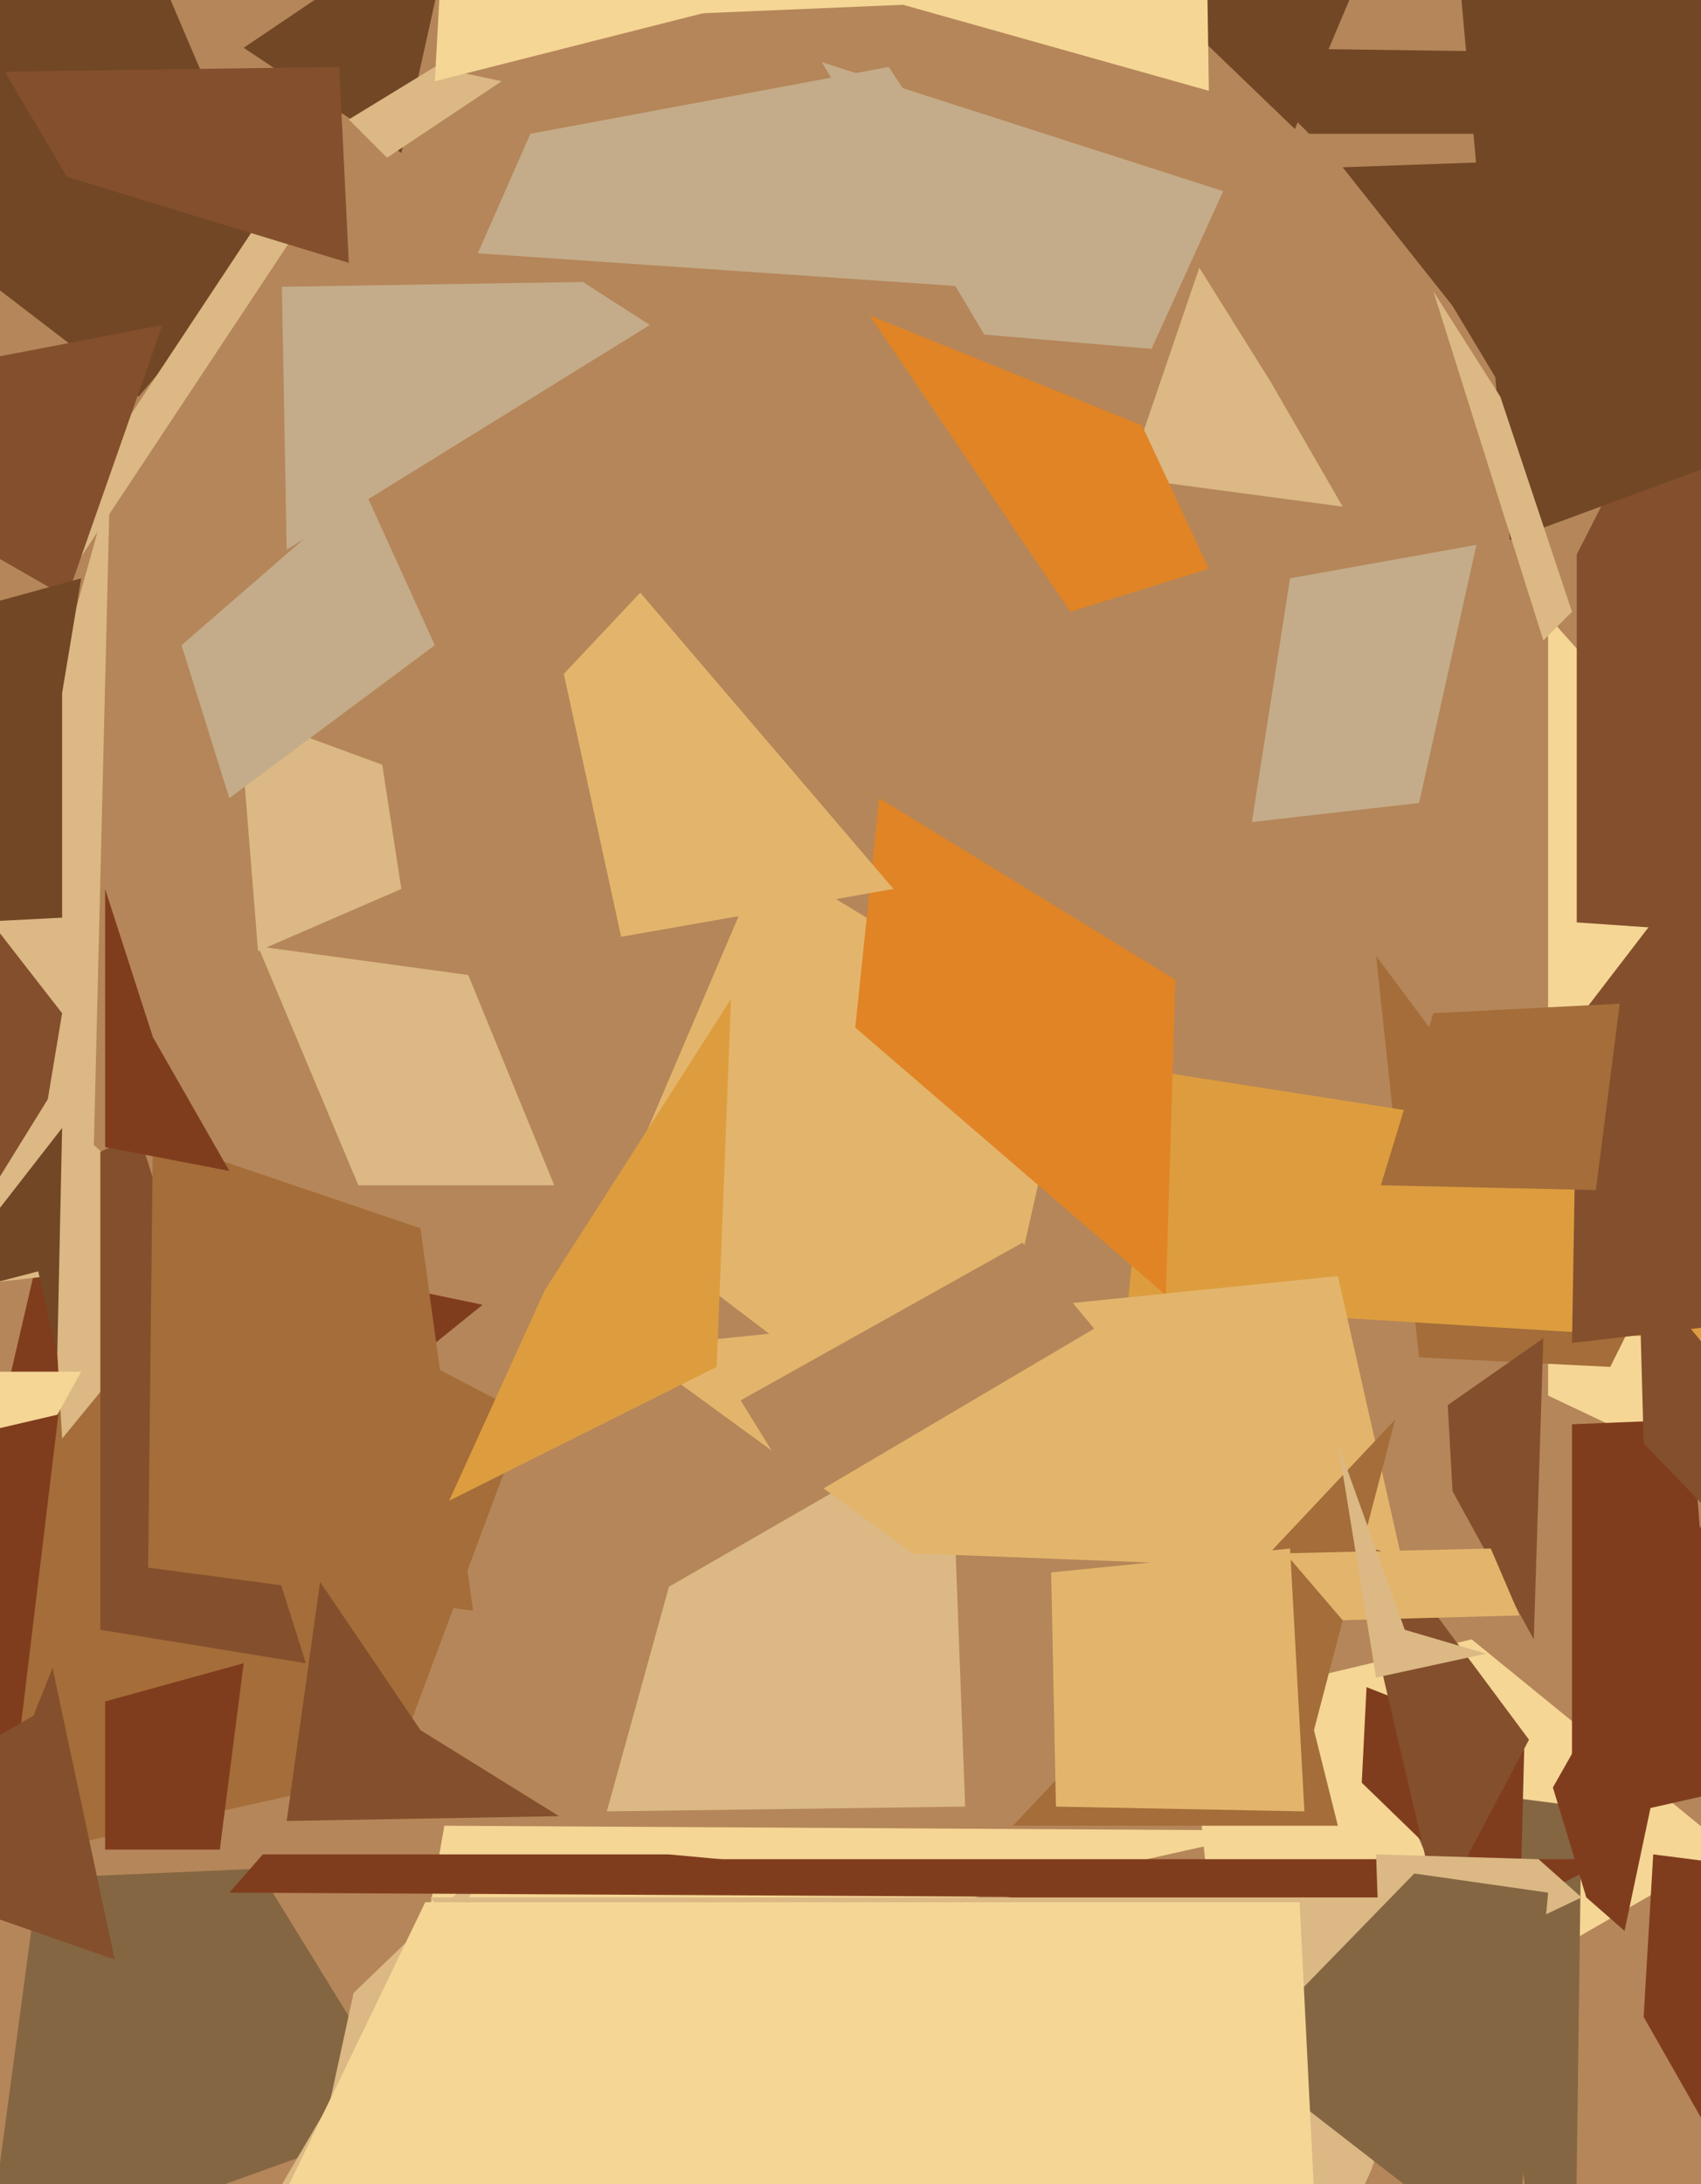 <svg xmlns="http://www.w3.org/2000/svg" width="356px" height="457px">
  <rect width="356" height="457" fill="rgb(181,134,89)"/>
  <polygon points="270,121 309,114 297,168 262,172" fill="rgb(196,172,138)"/>
  <polygon points="10,254 101,273 18,340 -29,422" fill="rgb(128,61,29)"/>
  <polygon points="362,387 258,447 249,357 308,343" fill="rgb(245,214,149)"/>
  <polygon points="86,443 -3,475 8,393 54,391" fill="rgb(132,102,66)"/>
  <polygon points="203,311 128,254 160,179 224,218" fill="rgb(227,181,108)"/>
  <polygon points="271,27 218,-24 115,-31 290,-18" fill="rgb(114,71,37)"/>
  <polygon points="251,56 266,80 281,106 236,100" fill="rgb(219,184,132)"/>
  <polygon points="-134,-42 -9,-105 57,50 29,83" fill="rgb(114,71,37)"/>
  <polygon points="343,301 324,292 324,129 435,253" fill="rgb(245,214,149)"/>
  <polygon points="159,407 67,530 93,382 267,383" fill="rgb(245,214,149)"/>
  <polygon points="82,371 1,389 18,248 110,296" fill="rgb(164,109,57)"/>
  <polygon points="84,32 51,10 91,-17 96,-22" fill="rgb(114,71,37)"/>
  <polygon points="329,529 315,427 292,373 331,378" fill="rgb(132,102,66)"/>
  <polygon points="360,375 329,382 329,298 354,297" fill="rgb(128,61,29)"/>
  <polygon points="73,25 91,14 105,17 81,33" fill="rgb(219,184,132)"/>
  <polygon points="253,119 224,128 182,66 239,89" fill="rgb(224,132,38)"/>
  <polygon points="325,374 359,314 340,404 332,397" fill="rgb(128,61,29)"/>
  <polygon points="519,206 330,193 330,116 355,67" fill="rgb(132,79,44)"/>
  <polygon points="337,286 297,284 288,200 343,274" fill="rgb(164,109,57)"/>
  <polygon points="303,294 323,280 321,343 304,312" fill="rgb(132,79,44)"/>
  <polygon points="9,230 59,275 45,262 13,301" fill="rgb(219,184,132)"/>
  <polygon points="253,19 189,1 118,4 252,-48" fill="rgb(245,214,149)"/>
  <polygon points="241,73 206,70 172,13 256,40" fill="rgb(196,172,138)"/>
  <polygon points="383,282 236,273 241,224 382,246" fill="rgb(221,157,63)"/>
  <polygon points="327,28 274,28 256,10 331,11" fill="rgb(114,71,37)"/>
  <polygon points="22,356 51,348 46,387 22,387" fill="rgb(128,61,29)"/>
  <polygon points="69,440 74,417 103,389 -12,578" fill="rgb(219,184,132)"/>
  <polygon points="397,357 344,302 343,265 378,307" fill="rgb(132,79,44)"/>
  <polygon points="12,124 8,116 59,39 65,44" fill="rgb(219,184,132)"/>
  <polygon points="244,271 179,215 184,167 246,205" fill="rgb(224,132,38)"/>
  <polygon points="399,333 322,224 355,181 790,263" fill="rgb(132,79,44)"/>
  <polygon points="202,378 127,379 140,332 199,298" fill="rgb(219,184,132)"/>
  <polygon points="237,397 48,396 55,388 140,388" fill="rgb(128,61,29)"/>
  <polygon points="294,329 191,325 132,282 280,267" fill="rgb(227,181,108)"/>
  <polygon points="64,348 21,341 21,241 29,237" fill="rgb(132,79,44)"/>
  <polygon points="286,353 319,366 318,405 285,373" fill="rgb(128,61,29)"/>
  <polygon points="304,64 281,35 309,34 316,84" fill="rgb(114,71,37)"/>
  <polygon points="301,400 283,323 291,325 320,364" fill="rgb(132,79,44)"/>
  <polygon points="99,337 31,328 32,238 88,257" fill="rgb(164,109,57)"/>
  <polygon points="305,405 283,406 148,389 337,389" fill="rgb(128,61,29)"/>
  <polygon points="287,454 238,563 90,397 307,397" fill="rgb(219,184,132)"/>
  <polygon points="73,55 14,37 1,15 71,14" fill="rgb(132,79,44)"/>
  <polygon points="331,397 289,417 288,388 322,389" fill="rgb(219,184,132)"/>
  <polygon points="280,382 212,382 292,297 275,362" fill="rgb(164,109,57)"/>
  <polygon points="303,-32 390,-34 419,75 316,113" fill="rgb(114,71,37)"/>
  <polygon points="273,379 221,378 220,329 270,324" fill="rgb(227,181,108)"/>
  <polygon points="377,480 344,422 346,388 487,406" fill="rgb(128,61,29)"/>
  <polygon points="22,186 32,217 48,245 22,240" fill="rgb(128,61,29)"/>
  <polygon points="317,475 259,430 296,392 324,396" fill="rgb(132,102,66)"/>
  <polygon points="111,28 186,14 217,61 100,53" fill="rgb(196,172,138)"/>
  <polygon points="168,314 155,293 214,260 229,278" fill="rgb(181,134,89)"/>
  <polygon points="12,296 -18,303 -95,287 17,287" fill="rgb(245,214,149)"/>
  <polygon points="281,339 269,325 312,324 318,338" fill="rgb(227,181,108)"/>
  <polygon points="60,381 67,331 88,362 117,380" fill="rgb(132,79,44)"/>
  <polygon points="14,125 -94,63 -257,124 34,68" fill="rgb(132,79,44)"/>
  <polygon points="19,266 -51,274 11,145 23,102" fill="rgb(219,184,132)"/>
  <polygon points="330,222 477,461 524,258 329,281" fill="rgb(132,79,44)"/>
  <polygon points="12,283 8,266 -15,272 13,236" fill="rgb(114,71,37)"/>
  <polygon points="54,198 98,204 116,248 75,248" fill="rgb(219,184,132)"/>
  <polygon points="17,121 13,145 13,192 -299,208" fill="rgb(114,71,37)"/>
  <polygon points="10,230 -3,251 -1,194 13,212" fill="rgb(132,79,44)"/>
  <polygon points="7,359 11,349 24,410 -42,387" fill="rgb(132,79,44)"/>
  <polygon points="118,141 134,124 187,186 130,196" fill="rgb(227,181,108)"/>
  <polygon points="334,249 289,248 300,212 339,210" fill="rgb(164,109,57)"/>
  <polygon points="279,539 34,512 89,398 272,398" fill="rgb(245,214,149)"/>
  <polygon points="288,351 280,302 294,341 311,346" fill="rgb(219,184,132)"/>
  <polygon points="300,61 314,83 329,128 323,134" fill="rgb(219,184,132)"/>
  <polygon points="50,149 80,160 84,186 54,199" fill="rgb(219,184,132)"/>
  <polygon points="38,135 76,102 91,135 48,167" fill="rgb(196,172,138)"/>
  <polygon points="136,68 60,115 59,60 122,59" fill="rgb(196,172,138)"/>
  <polygon points="150,286 94,314 114,270 153,209" fill="rgb(221,157,63)"/>
  <polygon points="106,-252 243,-12 162,-1 91,17" fill="rgb(245,214,149)"/>
</svg>